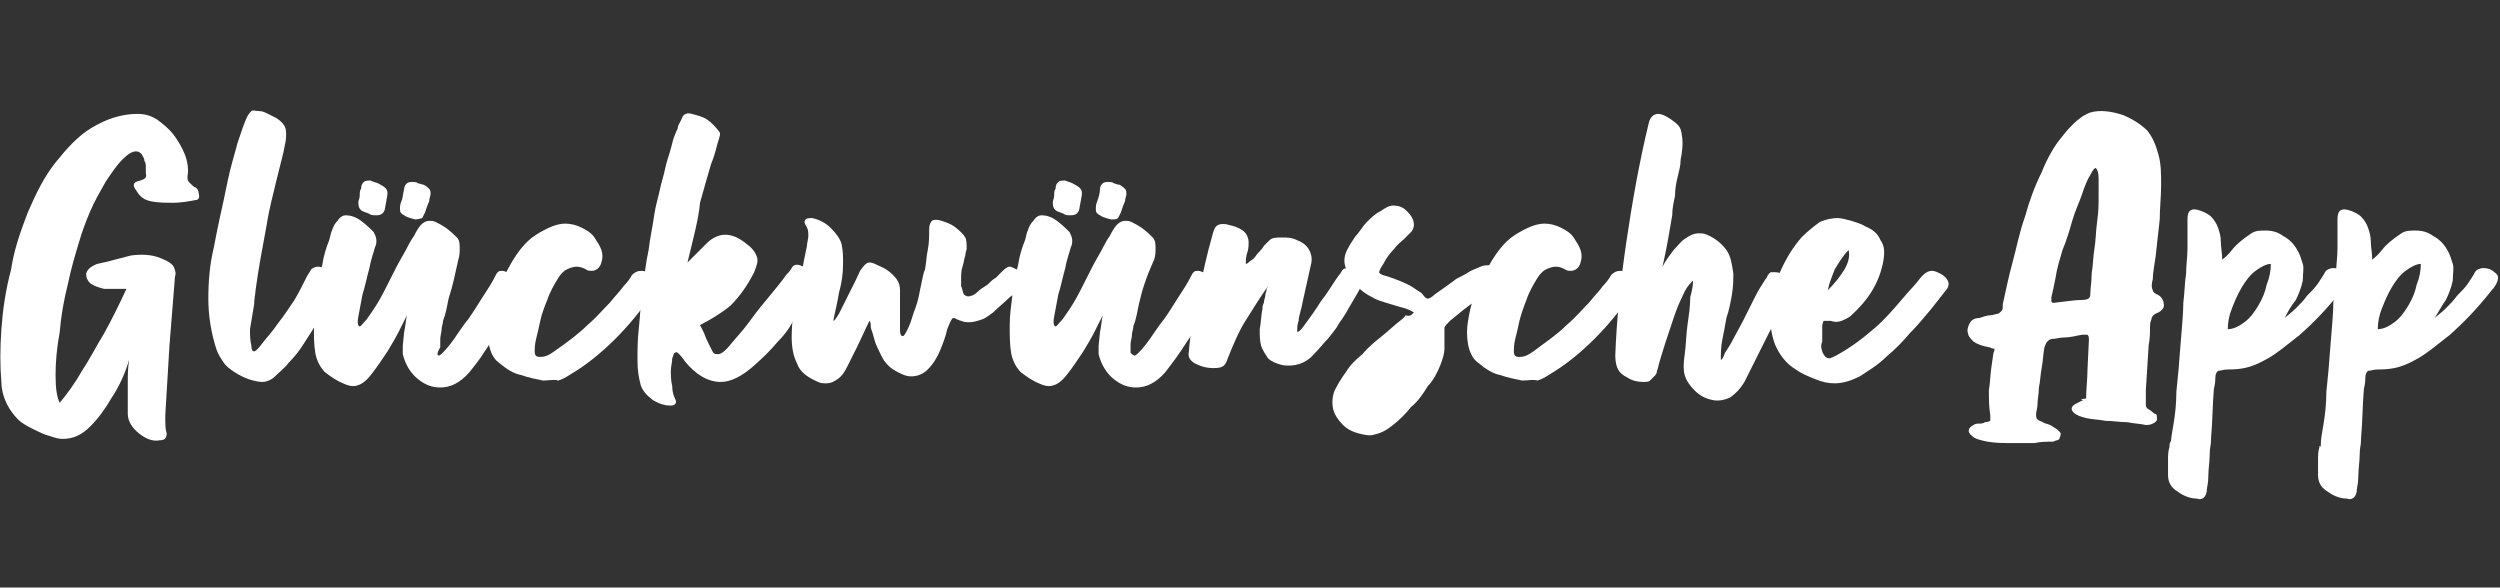 <?xml version="1.0" encoding="utf-8"?>
<!-- Generator: Adobe Illustrator 26.1.0, SVG Export Plug-In . SVG Version: 6.00 Build 0)  -->
<svg version="1.1" id="Ebene_1" xmlns="http://www.w3.org/2000/svg" xmlns:xlink="http://www.w3.org/1999/xlink" x="0px" y="0px"
	 viewBox="0 0 180 42.3" style="enable-background:new 0 0 180 42.3;" xml:space="preserve">
<rect x="0" y="0" width="180" height="42.3" fill="#333333" stroke="none"/>
<style type="text/css">
	.st0{fill:#FFFFFF;}
</style>
<path class="st0" d="M4.3,29c0.5-0.6,1.1-1.4,1.6-2.3c0.6-0.9,1.1-1.9,1.6-2.7c0.6-1.1,1.1-2.1,1.6-3.2H8.5c-0.2,0-0.4,0-0.6,0
	c-0.2,0-0.3,0-0.4,0c-0.4-0.1-0.7-0.2-1-0.4c-0.2-0.2-0.3-0.4-0.3-0.7c0.1-0.3,0.3-0.5,0.8-0.7c0.5-0.1,1.3-0.3,2.4-0.6
	c0.7-0.1,1.5-0.1,2.2,0.2c0.5,0.2,0.8,0.4,0.9,0.6c0.1,0.2,0.2,0.5,0.1,0.7l-0.4,5c-0.1,1.7-0.2,3.3-0.3,5c0,0.6,0,1,0.1,1.3
	c0,0.3-0.1,0.5-0.5,0.5c-0.5,0.1-1-0.1-1.5-0.5c-0.5-0.4-0.8-0.9-0.8-1.4c0-0.3,0-0.6,0-0.9c0-0.4,0-0.8,0-1.3c0-0.6,0-1.1,0.1-1.7
	c-0.3,1-0.7,1.9-1.3,2.8c-0.4,0.7-0.9,1.4-1.5,2c-0.6,0.6-1.2,0.9-2,0.9c-0.3,0-0.6-0.1-0.9-0.2c-0.4-0.1-0.8-0.3-1.2-0.5
	c-0.4-0.2-0.8-0.4-1.1-0.7c-0.3-0.3-0.6-0.7-0.8-1.1c-0.2-0.4-0.4-1-0.4-1.6C0,26.4,0,25.1,0.1,23.7c0.1-1.4,0.3-2.8,0.7-4.3
	C1,18,1.5,16.6,2,15.3c0.6-1.4,1.2-2.6,2-3.6c0.8-1,1.6-1.9,2.6-2.5c1-0.6,2.1-1,3.3-1c0.5,0,0.9,0.1,1.4,0.4
	c0.4,0.3,0.8,0.6,1.2,1.1c0.3,0.4,0.6,0.9,0.8,1.4c0.2,0.5,0.3,1.1,0.2,1.6c0,0.2,0,0.3,0.1,0.4c0.1,0.1,0.1,0.1,0.2,0.2
	c0.1,0.1,0.2,0.2,0.3,0.2c0.1,0.1,0.2,0.2,0.2,0.4c0.1,0.3,0,0.5-0.2,0.5c-0.5,0.1-1.1,0.2-1.6,0.2c-0.5,0-1.1,0-1.6-0.1
	c-0.5-0.1-0.8-0.3-1.1-0.8c-0.3-0.4-0.2-0.6,0.3-0.7c0.3-0.1,0.5-0.2,0.4-0.5c0-0.1,0-0.2,0-0.4c0-0.2,0-0.4-0.1-0.5
	c0-0.2-0.1-0.3-0.2-0.5c-0.1-0.1-0.2-0.2-0.4-0.2c-0.3,0-0.6,0.2-1,0.6c-0.4,0.4-0.8,1-1.2,1.6c-0.4,0.7-0.8,1.4-1.1,2.1
	c-0.3,0.7-0.6,1.5-0.8,2.2c-0.3,1-0.6,2-0.8,3c-0.3,1.2-0.5,2.3-0.6,3.5C4.1,25,4,26,4,27C4,28,4.1,28.6,4.3,29L4.3,29z M18.3,25.3
	c0.1,0,0.3-0.2,0.6-0.6c0.3-0.4,0.7-0.8,1.1-1.4c0.4-0.5,0.8-1.1,1.2-1.7c0.3-0.5,0.6-1.1,0.9-1.7c0.1-0.2,0.2-0.3,0.3-0.5
	c0.1-0.1,0.3-0.2,0.5-0.2c0.2,0,0.4,0.1,0.7,0.2c0.3,0.1,0.5,0.3,0.6,0.4c0.1,0.1,0.1,0.2,0.1,0.3c0,0.1,0,0.2-0.1,0.3
	c-0.1,0.3-0.3,0.7-0.5,1.2c-0.2,0.5-0.5,1-0.8,1.5c-0.3,0.5-0.6,1-1,1.6c-0.3,0.5-0.7,1-1.1,1.4c-0.3,0.4-0.7,0.7-1,1
	c-0.3,0.3-0.7,0.4-0.9,0.4c-0.3,0-0.7-0.1-1-0.2c-0.3-0.1-0.7-0.3-1-0.5c-0.3-0.2-0.6-0.4-0.8-0.7c-0.2-0.3-0.4-0.6-0.5-0.9
	c-0.4-1.2-0.6-2.5-0.6-3.7c0-1.2,0.1-2.5,0.4-3.7c0.1-0.5,0.2-1.1,0.4-2c0.2-0.9,0.4-1.8,0.6-2.8c0.2-1,0.5-1.9,0.7-2.7
	c0.3-0.9,0.5-1.5,0.7-1.9c0.1-0.2,0.2-0.3,0.3-0.4c0.1-0.1,0.3,0,0.6,0c0.2,0,0.4,0.1,0.6,0.2c0.2,0.1,0.4,0.2,0.6,0.3
	c0.3,0.2,0.5,0.4,0.6,0.6c0.1,0.2,0.1,0.4,0.1,0.7c0,0.3-0.1,0.7-0.2,1.2l-0.5,2c-0.2,0.9-0.5,1.9-0.7,3.2c-0.3,1.6-0.6,3.2-0.8,4.7
	c0,0.2-0.1,0.6-0.1,1L18,23.7c0,0.4,0,0.8,0.1,1.2C18.1,25.2,18.2,25.3,18.3,25.3z"/>
<path class="st0" d="M31.6,25.6c0.1,0,0.4-0.3,0.8-0.8c0.4-0.5,0.8-1.2,1.3-1.8c0.5-0.7,0.9-1.4,1.3-2c0.4-0.6,0.6-1,0.7-1.2
	c0.1-0.2,0.2-0.3,0.4-0.3c0.1,0,0.2,0,0.4,0.1c0.1,0,0.3,0.1,0.5,0.3c0.2,0.2,0.4,0.3,0.4,0.3c0.2,0.1,0.2,0.3,0.2,0.5
	c0,0.1-0.1,0.3-0.1,0.4c0,0.1-0.2,0.3-0.4,0.8c-0.3,0.5-0.6,1-1,1.6c-0.4,0.6-0.8,1.2-1.2,1.8c-0.3,0.5-0.7,1-1.1,1.5
	c-0.7,0.8-1.4,1.1-2.1,1.1c-0.6,0-1.1-0.2-1.6-0.6c-0.5-0.4-0.9-1-1.1-1.8c0-0.1,0-0.3,0-0.6l0.1-1c0.1-0.4,0.1-0.8,0.2-1.2
	c-0.2,0.4-0.4,0.8-0.6,1.2c-0.2,0.4-0.5,0.9-0.8,1.4c-0.4,0.6-0.8,1.2-1.2,1.7c-0.4,0.5-0.8,0.8-1.3,0.8c-0.2,0-0.5-0.1-0.7-0.2
	c-0.5-0.2-0.9-0.5-1.3-0.8c-0.3-0.3-0.6-0.8-0.7-1.4c-0.1-0.6-0.1-1.3-0.1-2c0-0.7,0.1-1.4,0.2-2.2c0.1-0.7,0.2-1.4,0.4-2.1
	c0.1-0.7,0.3-1.3,0.5-1.8c0.1-0.3,0.1-0.5,0.2-0.7c0.1-0.3,0.2-0.5,0.4-0.7c0.2-0.3,0.4-0.4,0.6-0.4c0.3,0,0.7,0.1,1.1,0.4
	c0.4,0.3,0.7,0.6,0.9,0.8c0.1,0.2,0.2,0.4,0.2,0.6c0,0.2,0,0.3-0.1,0.5c-0.1,0.4-0.3,0.9-0.4,1.5c-0.2,0.7-0.3,1.3-0.5,1.9
	c-0.1,0.5-0.2,1.1-0.3,1.6c-0.1,0.5,0,0.7,0.1,0.7c0.1,0,0.2-0.2,0.5-0.5c0.2-0.3,0.5-0.7,0.8-1.2c0.3-0.5,0.6-1.1,0.9-1.7
	c0.3-0.6,0.6-1.2,0.9-1.7c0.3-0.5,0.5-1,0.8-1.4c0.2-0.4,0.4-0.7,0.5-0.8c0.2-0.2,0.4-0.3,0.6-0.3c0.2,0,0.3,0,0.5,0.1
	c0.2,0.1,0.4,0.2,0.7,0.4c0.4,0.3,0.6,0.5,0.8,0.7c0.2,0.2,0.2,0.5,0.2,0.8c0,0.2,0,0.5-0.1,0.8c-0.2,0.9-0.4,1.9-0.7,2.8
	c-0.1,0.5-0.2,1.1-0.4,1.6c0,0.2-0.1,0.4-0.1,0.6c0,0.2-0.1,0.5-0.1,0.7c0,0.2,0,0.4,0,0.6C31.4,25.5,31.5,25.6,31.6,25.6L31.6,25.6
	z M27.4,13.3c0.4,0.2,0.5,0.4,0.5,0.6c0,0.2-0.1,0.6-0.2,1.2c-0.1,0.3-0.3,0.4-0.6,0.4c-0.2,0-0.4,0-0.5-0.1
	c-0.2-0.1-0.3-0.1-0.5-0.2c-0.2-0.1-0.3-0.3-0.3-0.6c0-0.2,0.1-0.3,0.1-0.5c0-0.2,0-0.4,0.1-0.5c0-0.3,0.1-0.4,0.2-0.5
	c0.1-0.1,0.3-0.1,0.5-0.1C26.8,13.1,27.1,13.1,27.4,13.3L27.4,13.3z M30.5,13.3c0.2,0.1,0.3,0.2,0.4,0.3c0.1,0.1,0.1,0.2,0.1,0.4
	c0,0.1-0.1,0.3-0.1,0.5c-0.1,0.2-0.2,0.5-0.3,0.8c-0.1,0.2-0.2,0.4-0.2,0.4s-0.3,0.1-0.5,0.1c-0.4-0.1-0.7-0.2-0.8-0.3
	c-0.2-0.1-0.3-0.2-0.3-0.4c0-0.2,0-0.4,0.1-0.6c0.1-0.2,0.1-0.5,0.2-0.9c0-0.2,0.1-0.3,0.2-0.4c0.1-0.1,0.3-0.1,0.4-0.1
	c0.1,0,0.3,0,0.4,0.1C30.2,13.2,30.4,13.3,30.5,13.3z"/>
<path class="st0" d="M39.1,27.4c-0.5-0.1-1-0.2-1.6-0.4c-0.5-0.1-1-0.4-1.6-0.9c-0.4-0.3-0.6-0.8-0.7-1.3c-0.1-0.6-0.1-1.1,0-1.7
	c0.1-0.6,0.2-1.2,0.5-1.8c0.2-0.6,0.4-1.1,0.7-1.6c0.7-1.4,1.4-2.3,2.2-2.8c0.8-0.5,1.5-0.8,2.1-0.8c0.4,0,0.8,0.1,1.2,0.3
	c0.4,0.2,0.7,0.4,0.9,0.7c0.2,0.3,0.4,0.6,0.5,0.9c0.1,0.3,0.1,0.6,0,0.9c-0.1,0.4-0.4,0.6-0.7,0.6c-0.1,0-0.3,0-0.4-0.1
	c-0.2-0.1-0.4-0.2-0.7-0.2c-0.2,0-0.5,0.1-0.7,0.2c-0.2,0.1-0.4,0.3-0.6,0.6c-0.3,0.5-0.6,1-0.8,1.6c-0.2,0.5-0.4,1-0.5,1.5
	c-0.1,0.5-0.2,0.9-0.3,1.3c-0.1,0.4-0.1,0.7-0.1,0.9c0,0.3,0.1,0.4,0.4,0.4c0.3,0,0.6-0.1,1-0.4c1-0.7,1.8-1.3,2.4-1.9
	c0.6-0.5,1.1-1.1,1.6-1.6c0.4-0.5,0.8-0.9,1-1.2c0.3-0.3,0.5-0.6,0.6-0.8c0.2-0.2,0.4-0.3,0.7-0.3c0.2,0,0.4,0.1,0.7,0.2
	c0.3,0.1,0.4,0.3,0.5,0.5c0.1,0.2,0,0.5-0.4,0.9c-0.8,1.2-1.7,2.3-2.7,3.3c-1,1-2.1,1.9-3.3,2.6c-0.3,0.2-0.5,0.3-0.8,0.4
	C39.9,27.3,39.5,27.4,39.1,27.4L39.1,27.4z"/>
<path class="st0" d="M49.5,18.9c0.5-0.5,1-1,1.4-1.4c0.4-0.4,0.9-0.6,1.3-0.6c0.5,0,1,0.2,1.6,0.7c0.4,0.3,0.6,0.6,0.7,0.9
	c0.1,0.3,0,0.6-0.2,1.1c-0.5,1-1.1,1.8-1.7,2.4c-0.6,0.5-1.4,1-2.2,1.4c0.1,0.2,0.2,0.4,0.3,0.6c0.1,0.3,0.2,0.5,0.3,0.7
	c0.1,0.2,0.2,0.4,0.3,0.6c0.1,0.2,0.2,0.2,0.4,0.2c0.2,0,0.5-0.2,0.9-0.7c0.4-0.5,0.9-1,1.4-1.7s1-1.3,1.5-1.9
	c0.5-0.6,0.9-1.1,1.1-1.4c0.1-0.1,0.3-0.3,0.4-0.5c0.1-0.2,0.3-0.3,0.6-0.2c0.3,0.1,0.6,0.3,0.9,0.6c0.3,0.3,0.3,0.6,0.2,0.8
	c-0.1,0.1-0.2,0.4-0.5,0.8c-0.2,0.4-0.5,0.9-0.9,1.4C57,23.4,56.6,24,56,24.6c-0.5,0.6-1.1,1.2-1.8,1.8c-0.8,0.7-1.6,1.1-2.3,1.1
	c-0.9,0-1.8-0.5-2.6-1.5c-0.2-0.3-0.3-0.4-0.4-0.5c-0.1-0.1-0.2-0.2-0.3-0.1c-0.1,0-0.1,0.2-0.2,0.4c0,0.3-0.1,0.6-0.1,0.9
	c0,0.3,0,0.7,0.1,1.1c0,0.4,0.1,0.7,0.2,0.9c0.1,0.2,0.1,0.3,0,0.4c-0.1,0.1-0.2,0.1-0.4,0.1c-0.3,0-0.7-0.1-1.2-0.4
	c-0.4-0.3-0.8-0.7-0.9-1.2c-0.1-0.4-0.2-0.9-0.2-1.6c0-0.8,0-1.6,0.1-2.4c0.1-0.9,0.1-1.8,0.3-2.8c0.1-1,0.2-1.9,0.4-2.8
	c0.1-0.9,0.3-1.7,0.4-2.5c0.1-0.7,0.3-1.3,0.4-1.8c0.1-0.5,0.3-1.1,0.4-1.6c0.1-0.5,0.3-1,0.4-1.4c0.1-0.4,0.2-0.8,0.3-1
	c0.1-0.3,0.2-0.4,0.2-0.5C48.8,9,49,8.8,49.1,8.5c0.1-0.3,0.4-0.4,0.7-0.3c0.4,0.1,0.8,0.2,1.1,0.4c0.3,0.2,0.6,0.5,0.9,0.9
	c0.1,0.1,0,0.4-0.1,0.7c-0.1,0.3-0.2,0.9-0.5,1.6c-0.2,0.7-0.5,1.7-0.8,2.8C50.3,15.8,49.9,17.2,49.5,18.9L49.5,18.9z"/>
<path class="st0" d="M62.6,23.1c-0.3,0.6-0.6,1.3-0.9,1.9c-0.3,0.6-0.5,1-0.7,1.4c-0.2,0.4-0.4,0.7-0.7,0.9s-0.5,0.3-0.8,0.3
	c-0.2,0-0.4,0-0.6-0.1c-0.7-0.3-1.3-0.7-1.5-1.3c-0.3-0.6-0.4-1.2-0.4-2c0-0.8,0.1-1.8,0.4-2.8c0.2-1.1,0.4-2.3,0.7-3.7
	c0-0.2,0.1-0.5,0.1-0.7c0-0.3,0-0.5-0.2-0.8c-0.1-0.2-0.1-0.3,0-0.4c0.1-0.1,0.3-0.1,0.5-0.1c0.4,0.1,0.9,0.3,1.3,0.7
	c0.4,0.4,0.7,0.8,0.8,1.2c0.1,0.5,0.1,0.9,0.1,1.4c0,0.7-0.1,1.4-0.3,2.1c-0.1,0.7-0.3,1.4-0.4,2c0.1,0,0.2-0.2,0.4-0.5
	c0.2-0.4,0.4-0.8,0.6-1.2l0.6-1.2c0.2-0.4,0.3-0.7,0.4-0.8c0.2-0.3,0.4-0.5,0.6-0.5c0.2,0,0.4,0.1,0.6,0.2c0.5,0.2,0.8,0.4,1.1,0.7
	c0.3,0.3,0.5,0.6,0.5,1.1c0,0.2,0,0.5,0,0.9c0,0.4,0,0.7,0,1.1c0,0.4,0,0.7,0,0.9c0,0.3,0.1,0.4,0.2,0.4s0.2-0.2,0.4-0.6
	c0.2-0.4,0.3-0.9,0.5-1.4c0.2-0.5,0.3-1.1,0.4-1.6c0.1-0.5,0.2-1,0.3-1.2c0.1-0.5,0.1-1,0.2-1.4c0.1-0.5,0.1-1,0.1-1.5
	c0-0.3,0.1-0.5,0.2-0.6c0.1-0.1,0.4-0.1,0.7,0c0.3,0.1,0.6,0.2,0.9,0.4c0.4,0.3,0.7,0.6,0.8,0.8c0.1,0.2,0.1,0.5,0.1,0.8
	c0,0.1-0.1,0.3-0.1,0.5c-0.1,0.3-0.1,0.5-0.2,0.8c-0.1,0.3-0.1,0.6-0.1,0.8c0,0.3,0,0.5,0,0.6c0.1,0.2,0.1,0.4,0.2,0.6
	c0.1,0.1,0.3,0.2,0.5,0.1c0.1,0,0.3-0.1,0.5-0.3c0.2-0.2,0.4-0.3,0.7-0.5c0.2-0.2,0.4-0.4,0.6-0.5c0.2-0.2,0.3-0.3,0.4-0.4
	c0.2-0.2,0.4-0.4,0.6-0.4c0.1,0,0.3,0.1,0.5,0.2c0,0,0.1,0.1,0.1,0.1c0.1,0.1,0.2,0.1,0.3,0.2c0.1,0.1,0.2,0.2,0.2,0.3
	c0.1,0.1,0,0.2,0,0.3c-0.1,0.1-0.2,0.3-0.4,0.5c-0.2,0.2-0.4,0.4-0.7,0.6c-0.4,0.4-0.8,0.7-1.2,1.1c-0.3,0.2-0.5,0.4-0.8,0.5
	c-0.3,0.1-0.6,0.2-0.9,0.2c-0.2,0-0.4,0-0.6-0.1c-0.1,0-0.2-0.1-0.3-0.1c-0.1-0.1-0.2-0.1-0.3-0.1c-0.1,0.1-0.2,0.3-0.4,0.8
	c-0.1,0.5-0.3,1-0.5,1.5c-0.2,0.5-0.5,1-0.9,1.4c-0.3,0.3-0.7,0.5-1.2,0.5c-0.4,0-0.8-0.2-1.3-0.5c-0.3-0.2-0.6-0.5-0.8-0.9
	c-0.2-0.4-0.4-0.8-0.5-1.1c-0.1-0.4-0.2-0.7-0.3-1C62.7,23.4,62.7,23.2,62.6,23.1z"/>
<path class="st0" d="M81.7,25.6c0.1,0,0.4-0.3,0.8-0.8c0.4-0.5,0.8-1.2,1.3-1.8c0.5-0.7,0.9-1.4,1.3-2c0.4-0.6,0.6-1,0.7-1.2
	c0.1-0.2,0.2-0.3,0.4-0.3c0.1,0,0.2,0,0.4,0.1c0.1,0,0.3,0.1,0.5,0.3c0.2,0.2,0.4,0.3,0.4,0.3c0.2,0.1,0.2,0.3,0.2,0.5
	c0,0.1-0.1,0.3-0.1,0.4c0,0.1-0.2,0.3-0.4,0.8c-0.3,0.5-0.6,1-1,1.6c-0.4,0.6-0.8,1.2-1.2,1.8c-0.4,0.6-0.8,1.1-1.1,1.5
	c-0.7,0.8-1.4,1.1-2.1,1.1c-0.6,0-1.1-0.2-1.6-0.6c-0.5-0.4-0.9-1-1.1-1.8c0-0.1,0-0.3,0-0.6l0.1-1c0.1-0.4,0.1-0.8,0.2-1.2
	c-0.2,0.4-0.4,0.8-0.6,1.2c-0.2,0.4-0.5,0.9-0.8,1.4c-0.4,0.6-0.8,1.2-1.2,1.7c-0.4,0.5-0.8,0.8-1.3,0.8c-0.2,0-0.5-0.1-0.7-0.2
	c-0.5-0.2-0.9-0.5-1.3-0.8c-0.3-0.3-0.6-0.8-0.7-1.4c-0.1-0.6-0.1-1.3-0.1-2c0-0.7,0.1-1.4,0.2-2.2c0.1-0.7,0.2-1.4,0.4-2.1
	c0.1-0.7,0.3-1.3,0.5-1.8c0.1-0.3,0.1-0.5,0.2-0.7c0.1-0.3,0.2-0.5,0.4-0.7c0.2-0.3,0.4-0.4,0.6-0.4c0.3,0,0.7,0.1,1.1,0.4
	c0.4,0.3,0.7,0.6,0.9,0.8c0.1,0.2,0.2,0.4,0.2,0.6c0,0.2,0,0.3-0.1,0.5c-0.1,0.4-0.3,0.9-0.4,1.5c-0.2,0.7-0.3,1.3-0.5,1.9
	c-0.1,0.5-0.2,1.1-0.3,1.6c-0.1,0.5,0,0.7,0.1,0.7c0.1,0,0.2-0.2,0.5-0.5c0.2-0.3,0.5-0.7,0.8-1.2c0.3-0.5,0.6-1.1,0.9-1.7
	c0.3-0.6,0.6-1.2,0.9-1.7c0.3-0.5,0.5-1,0.8-1.4c0.2-0.4,0.4-0.7,0.5-0.8c0.2-0.2,0.4-0.3,0.6-0.3c0.2,0,0.3,0,0.5,0.1
	c0.2,0.1,0.4,0.2,0.7,0.4c0.4,0.3,0.6,0.5,0.8,0.7c0.2,0.2,0.2,0.5,0.2,0.8c0,0.2,0,0.5-0.1,0.8C82.5,20,82.2,21,82,21.9
	c-0.1,0.5-0.2,1.1-0.4,1.6c0,0.2-0.1,0.4-0.1,0.6c0,0.2-0.1,0.5-0.1,0.7c0,0.2,0,0.4,0,0.6C81.5,25.5,81.6,25.6,81.7,25.6L81.7,25.6
	z M77.4,13.3c0.4,0.2,0.5,0.4,0.5,0.6c0,0.2-0.1,0.6-0.2,1.2c-0.1,0.3-0.3,0.4-0.6,0.4c-0.2,0-0.4,0-0.5-0.1
	c-0.2-0.1-0.3-0.1-0.5-0.2c-0.2-0.1-0.3-0.3-0.3-0.6c0-0.2,0.1-0.3,0.1-0.5c0-0.2,0-0.4,0.1-0.5c0-0.3,0.1-0.4,0.2-0.5
	c0.1-0.1,0.3-0.1,0.5-0.1C76.9,13.1,77.1,13.1,77.4,13.3L77.4,13.3z M80.6,13.3c0.2,0.1,0.3,0.2,0.4,0.3c0.1,0.1,0.1,0.2,0.1,0.4
	c0,0.1-0.1,0.3-0.1,0.5c-0.1,0.2-0.2,0.5-0.3,0.8c-0.1,0.2-0.2,0.4-0.2,0.4c-0.1,0.1-0.3,0.1-0.5,0.1c-0.4-0.1-0.7-0.2-0.8-0.3
	c-0.2-0.1-0.3-0.2-0.3-0.4c0-0.2,0-0.4,0.1-0.6c0.1-0.3,0.2-0.6,0.2-0.9c0-0.2,0.1-0.3,0.2-0.4c0.1-0.1,0.3-0.1,0.4-0.1
	c0.1,0,0.3,0,0.4,0.1C80.3,13.2,80.4,13.3,80.6,13.3z"/>
<path class="st0" d="M98,19.7c0.2,0.1,0.3,0.3,0.2,0.5c-0.3,0.7-0.7,1.3-1.1,2c-0.2,0.4-0.5,0.8-0.7,1.1c-0.2,0.4-0.5,0.7-0.8,1.1
	c-0.3,0.3-0.6,0.7-1,1.1c-0.6,0.7-1.4,0.9-2.2,0.8c-0.5-0.1-0.9-0.3-1.1-0.5c-0.2-0.3-0.4-0.6-0.5-0.9c-0.1-0.4-0.1-0.8-0.1-1.2
	c0.1-0.5,0.1-1,0.2-1.5c0-0.1,0-0.2,0.1-0.4c0-0.2,0.1-0.4,0.1-0.5c0-0.2,0.1-0.3,0.1-0.5l0.1-0.2c-0.5,0.7-1,1.5-1.5,2.3
	c-0.6,0.9-1,1.9-1.4,2.9c-0.1,0.3-0.2,0.5-0.4,0.6c-0.2,0.1-0.4,0.1-0.7,0.1c-0.4,0-0.8-0.1-1.2-0.3c-0.4-0.2-0.6-0.5-0.5-0.9
	c0.1-1.4,0.4-2.9,0.7-4.2c0.3-1.4,0.6-2.8,1-4.2c0.1-0.4,0.2-0.6,0.4-0.7c0.2-0.1,0.5-0.1,0.8,0c0.5,0.1,0.9,0.3,1.1,0.5
	s0.3,0.5,0.3,0.7c0,0.3,0,0.5-0.1,0.8c-0.1,0.3-0.1,0.5-0.1,0.8c0.1,0,0.2-0.1,0.3-0.2c0.2-0.1,0.4-0.3,0.5-0.5
	c0.2-0.2,0.4-0.4,0.5-0.6c0.2-0.2,0.3-0.3,0.4-0.4c0.2-0.2,0.5-0.2,0.9-0.2c0.4,0,0.7,0,1.1,0.2c0.3,0.1,0.6,0.3,0.8,0.6
	c0.2,0.3,0.3,0.7,0.2,1.1c-0.2,0.9-0.4,1.8-0.6,2.7c-0.1,0.6-0.3,1.1-0.3,1.4c-0.1,0.3-0.1,0.5-0.1,0.6c0,0.1,0,0.2,0,0.2
	c0.1,0,0.2-0.1,0.3-0.2c0.6-0.8,1.1-1.5,1.4-2c0.4-0.5,0.7-1,0.9-1.3c0.2-0.3,0.4-0.6,0.5-0.7c0.1-0.2,0.2-0.3,0.2-0.3
	c0.1-0.1,0.3-0.1,0.6-0.1C97.5,19.5,97.8,19.6,98,19.7L98,19.7z"/>
<path class="st0" d="M101.8,22.5c-0.3-0.2-0.6-0.3-1-0.4c-0.3-0.1-0.7-0.2-1-0.3c-0.3-0.1-0.7-0.2-1-0.4c-0.4-0.2-0.7-0.4-1-0.7
	c-0.4-0.5-0.7-0.9-0.9-1.4c-0.2-0.5-0.1-1,0.2-1.5c0.1-0.2,0.3-0.5,0.5-0.8c0.3-0.3,0.5-0.7,0.8-1c0.3-0.3,0.6-0.6,1-0.8
	c0.3-0.2,0.6-0.4,0.9-0.4c0.4,0,0.7,0.1,1,0.4c0.3,0.3,0.5,0.6,0.5,1c0,0.2-0.1,0.4-0.2,0.5c-0.1,0.1-0.3,0.3-0.5,0.5
	c-0.2,0.2-0.5,0.4-0.7,0.7c-0.3,0.3-0.6,0.7-0.8,1.1c-0.2,0.3-0.3,0.5-0.3,0.6c0,0.1,0.2,0.2,0.6,0.3c0.6,0.2,1.1,0.4,1.5,0.6
	c0.4,0.2,0.6,0.4,0.8,0.5c0.2,0.1,0.3,0.3,0.4,0.4c0.1,0.1,0.2,0.1,0.2,0.1c0.1,0,0.3-0.1,0.5-0.3c0.3-0.2,0.7-0.5,1.4-1
	c0.1-0.1,0.3-0.2,0.5-0.3c0.2-0.1,0.4-0.2,0.7-0.4c0.2-0.1,0.5-0.2,0.7-0.3c0.2-0.1,0.4-0.1,0.6-0.1c0.3,0,0.6,0.1,0.8,0.3
	c0.3,0.2,0.4,0.4,0.5,0.7c0.1,0.3,0,0.4-0.3,0.5c-0.7,0.3-1.4,0.7-2,1.1c-0.6,0.4-1.2,0.9-1.8,1.4c-0.2,0.2-0.4,0.4-0.4,0.5
	c0,0.2,0,0.4,0,0.6c0,0.2,0,0.5,0,0.9c0,0.3-0.1,0.7-0.3,1.2c-0.2,0.5-0.5,1.1-0.9,1.5c-0.3,0.5-0.7,1.1-1.2,1.5
	c-0.4,0.5-0.8,0.9-1.3,1.3c-0.5,0.4-0.9,0.6-1.4,0.7c-0.3,0.1-0.7,0-1.1-0.1c-0.4-0.1-0.8-0.3-1.1-0.6c-0.3-0.3-0.6-0.7-0.7-1.1
	c-0.1-0.4-0.1-0.9,0.1-1.4c0.2-0.4,0.5-0.9,0.8-1.3c0.3-0.5,0.7-0.9,1.2-1.3c0.4-0.5,0.9-0.9,1.4-1.3c0.5-0.4,0.9-0.8,1.3-1.1
	c0.1-0.1,0.3-0.2,0.4-0.4C101.5,22.8,101.6,22.7,101.8,22.5L101.8,22.5z"/>
<path class="st0" d="M109.6,27.4c-0.5-0.1-1-0.2-1.6-0.4c-0.5-0.1-1-0.4-1.6-0.9c-0.4-0.3-0.6-0.8-0.7-1.3c-0.1-0.6-0.1-1.1,0-1.7
	c0.1-0.6,0.2-1.2,0.5-1.8c0.2-0.6,0.4-1.1,0.7-1.6c0.7-1.4,1.4-2.3,2.2-2.8c0.8-0.5,1.5-0.8,2.1-0.8c0.4,0,0.8,0.1,1.2,0.3
	c0.4,0.2,0.7,0.4,0.9,0.7c0.2,0.3,0.4,0.6,0.5,0.9c0.1,0.3,0.1,0.6,0,0.9c-0.1,0.4-0.4,0.6-0.7,0.6c-0.1,0-0.3,0-0.4-0.1
	c-0.2-0.1-0.4-0.2-0.7-0.2c-0.2,0-0.5,0.1-0.7,0.2c-0.2,0.1-0.4,0.3-0.6,0.6c-0.3,0.5-0.6,1-0.8,1.6c-0.2,0.5-0.4,1.1-0.5,1.5
	c-0.1,0.5-0.2,0.9-0.3,1.3c-0.1,0.4-0.1,0.7-0.1,0.9c0,0.3,0.1,0.4,0.4,0.4c0.3,0,0.6-0.1,1-0.4c0.8-0.6,1.7-1.2,2.4-1.9
	c0.6-0.5,1.1-1.1,1.6-1.6c0.4-0.5,0.8-0.9,1-1.2c0.3-0.3,0.5-0.6,0.6-0.8c0.2-0.2,0.4-0.3,0.7-0.3c0.2,0,0.4,0.1,0.7,0.2
	c0.3,0.1,0.4,0.3,0.5,0.5c0.1,0.2,0,0.5-0.4,0.9c-0.8,1.2-1.7,2.3-2.7,3.3c-1,1-2.1,1.9-3.3,2.6c-0.3,0.2-0.5,0.3-0.8,0.4
	C110.4,27.3,110,27.4,109.6,27.4L109.6,27.4z"/>
<path class="st0" d="M121.9,20.2c-0.2,0.2-0.5,0.5-0.7,1c-0.3,0.6-0.5,1.1-0.7,1.7c-0.2,0.6-0.4,1.2-0.6,1.8c-0.2,0.6-0.3,1-0.4,1.3
	c-0.1,0.3-0.1,0.5-0.2,0.7c0,0.2-0.1,0.3-0.2,0.4c-0.1,0.1-0.2,0.2-0.3,0.3c-0.1,0.1-0.3,0.1-0.5,0.1c-0.4,0-0.8-0.1-1.1-0.3
	c-0.4-0.2-0.6-0.4-0.7-0.6c-0.1-0.2-0.2-0.5-0.2-1c0.1-2.7,0.4-5.5,0.8-8.2c0.4-2.7,0.9-5.6,1.6-8.5c0.1-0.5,0.4-0.7,0.7-0.7
	c0.2,0,0.4,0.1,0.6,0.2c0.5,0.3,0.9,0.6,1,0.9c0.1,0.3,0.2,0.9,0.1,1.6c0,0.2-0.1,0.5-0.1,0.7c0,0.3-0.1,0.7-0.2,1.1
	c-0.1,0.4-0.2,0.9-0.2,1.4c-0.1,0.5-0.2,0.9-0.2,1.4c-0.2,1.2-0.4,2.4-0.7,3.7c0.2-0.4,0.5-0.8,0.8-1.2c0.3-0.3,0.5-0.6,0.8-0.8
	c0.3-0.2,0.6-0.4,1-0.4c0.2,0,0.4,0,0.6,0.1c0.7,0.3,1.1,0.7,1.4,1.1c0.3,0.4,0.4,1,0.5,1.7c0,0.4,0,0.9-0.1,1.5
	c-0.1,0.6-0.2,1.1-0.4,1.7c-0.1,0.6-0.2,1.1-0.3,1.6s-0.1,1-0.1,1.4c0.1,0,0.2-0.2,0.3-0.5c0.2-0.3,0.4-0.6,0.6-1
	c0.2-0.4,0.5-0.9,0.7-1.3l0.7-1.4c0.2-0.4,0.4-0.8,0.6-1.1c0.2-0.3,0.3-0.5,0.4-0.6c0.1-0.3,0.3-0.4,0.3-0.4c0.1,0,0.2,0,0.3,0
	c0.4,0,0.7,0.2,1,0.4s0.4,0.5,0.2,0.8c-0.1,0.1-0.1,0.3-0.2,0.4c-0.2,0.3-0.3,0.6-0.4,0.8c-0.2,0.4-0.5,1-1,1.9
	c-0.4,0.8-1,2-1.8,3.6c-0.3,0.5-0.6,0.8-1,1.1c-0.4,0.2-0.9,0.3-1.3,0.2c-0.5-0.1-0.9-0.3-1.3-0.7c-0.3-0.3-0.6-0.7-0.7-1.1
	c-0.1-0.3-0.1-0.8,0-1.5c0.1-0.7,0.1-1.4,0.2-2.1c0.1-0.7,0.2-1.4,0.2-2C121.9,20.7,121.9,20.3,121.9,20.2L121.9,20.2z"/>
<path class="st0" d="M131.2,25.3c0.1,0.3,0.3,0.5,0.5,0.5c0.1,0,0.3-0.1,0.5-0.2c1.1-0.6,2-1.3,2.8-2c0.7-0.6,1.3-1.3,1.9-2
	c0.5-0.6,1-1.1,1.3-1.5c0.3-0.4,0.6-0.6,0.9-0.6c0.2,0,0.4,0.1,0.6,0.2s0.3,0.2,0.4,0.3c0.1,0.1,0.2,0.3,0.2,0.4
	c0,0.1,0,0.3-0.2,0.5c-0.3,0.4-0.7,0.9-1.1,1.4c-0.5,0.6-1,1.2-1.5,1.7c-0.5,0.6-1.1,1.2-1.7,1.7c-0.6,0.6-1.3,1-1.9,1.4
	c-0.6,0.3-1.2,0.5-1.8,0.5c-0.5,0-0.9-0.1-1.4-0.3c-0.5-0.2-1-0.4-1.4-0.7c-0.7-0.4-1.2-1.1-1.5-1.8c-0.3-0.8-0.4-1.7-0.3-2.6
	c0.1-0.9,0.3-1.9,0.7-2.7c0.4-0.9,0.9-1.7,1.5-2.4c0.5-0.5,0.9-0.8,1.3-1.1c0.4-0.2,0.9-0.3,1.3-0.3c0.3,0,0.6,0.1,1,0.2
	c0.3,0.1,0.7,0.2,1,0.4c0.5,0.2,0.9,0.5,1.1,1c0.3,0.4,0.3,0.9,0.2,1.5c-0.3,1.6-1.1,2.8-2.3,3.9c-0.2,0.2-0.5,0.3-0.7,0.4
	c-0.3,0.1-0.5,0.1-0.8,0c-0.3,0-0.4,0-0.5,0c0,0-0.1,0.2-0.1,0.4c0,0.4,0,0.7,0,1.1C131.1,24.8,131.1,25,131.2,25.3L131.2,25.3z
	 M131.6,20.9c0.5-0.5,0.9-1,1.2-1.5c0.3-0.5,0.4-1,0.3-1.4c-0.4,0.4-0.7,0.9-1,1.4C131.9,19.9,131.7,20.4,131.6,20.9L131.6,20.9z
	 M150.2,28.7c0-0.7,0.1-1.4,0.1-2.1l0.1-2.1c0-0.2,0-0.3-0.1-0.4c0,0-0.2,0-0.4,0c-0.5,0.1-0.9,0.2-1.3,0.2c-0.3,0-0.6,0.1-0.8,0.1
	c-0.2,0-0.3,0.1-0.4,0.2c-0.1,0.1-0.1,0.2-0.2,0.4c-0.1,0.5-0.1,1-0.2,1.5c-0.1,0.5-0.1,1-0.2,1.4c0,0.5-0.1,0.8-0.1,1.2
	c0,0.3-0.1,0.5-0.1,0.7c0,0.2,0,0.3,0.1,0.4c0.1,0.1,0.2,0.1,0.4,0.2c0.1,0.1,0.3,0.1,0.5,0.2c0.2,0.1,0.3,0.2,0.5,0.3
	c0.1,0.1,0.2,0.2,0.2,0.2c0.1,0.1,0.1,0.2,0,0.4c0,0.1-0.1,0.2-0.2,0.2c-0.1,0-0.2,0.1-0.3,0.1c-0.4,0-0.9,0-1.3,0.1
	c-0.5,0-1.1,0-1.7,0c-0.6,0-1.1,0-1.7-0.1c-0.5-0.1-0.9-0.2-1.1-0.4c-0.4-0.3-0.3-0.6,0.1-0.8c0.1-0.1,0.3-0.1,0.4-0.1
	c0.1,0,0.3,0,0.4-0.1c0.2,0,0.4-0.1,0.4-0.1c0,0,0-0.2,0-0.4c-0.1-0.6-0.1-1.2-0.1-1.8c0.1-0.6,0.1-1.2,0.2-1.8l0.1-0.7
	c0-0.2,0.1-0.3,0.1-0.4c0-0.1,0-0.1-0.1-0.1c-0.1,0-0.2-0.1-0.3-0.1c-0.5-0.1-0.8-0.2-1.1-0.4c-0.2-0.2-0.4-0.4-0.4-0.6
	c-0.1-0.2,0-0.5,0.1-0.7c0.1-0.2,0.3-0.4,0.7-0.4c0.3-0.1,0.6-0.2,0.8-0.2c0.2,0,0.4-0.1,0.5-0.1c0.1,0,0.2-0.1,0.3-0.2
	c0.1-0.1,0.1-0.2,0.1-0.5c0.2-0.9,0.4-1.9,0.7-3c0.3-1.1,0.5-2.2,0.9-3.3c0.3-1.1,0.7-2.2,1.2-3.2c0.4-1,0.9-1.9,1.5-2.6
	c0.7-0.9,1.4-1.5,2-1.7c0.7-0.2,1.5-0.1,2.4,0.2c0.7,0.3,1.3,0.7,1.7,1.1c0.4,0.5,0.6,1,0.8,1.7c0.2,0.7,0.2,1.4,0.2,2.2
	c0,0.9-0.1,1.7-0.1,2.5c-0.1,0.9-0.2,1.8-0.3,2.7c-0.1,0.7-0.2,1.2-0.2,1.6c-0.1,0.4-0.1,0.6,0,0.8c0,0.1,0.1,0.2,0.3,0.3
	c0.1,0,0.1,0.1,0.2,0.1c0.2,0.2,0.3,0.4,0.3,0.7c0,0.2-0.2,0.4-0.4,0.5c-0.3,0.1-0.5,0.3-0.5,0.5c-0.1,0.2-0.1,0.4-0.1,0.7
	c0,0.3,0,0.6-0.1,1.2l-0.1,1.6l-0.1,1.6v1c0,0.1,0,0.2,0.1,0.3l0.3,0.2c0.1,0.1,0.2,0.2,0.3,0.2s0.1,0.2,0.1,0.4
	c0,0.1-0.1,0.2-0.3,0.3c-0.2,0.1-0.4,0.1-0.5,0.1c-0.4-0.1-0.9-0.1-1.3-0.2c-0.5,0-1.1-0.1-1.6-0.1c-0.5-0.1-1-0.1-1.4-0.2
	c-0.4-0.1-0.7-0.2-0.9-0.4c-0.2-0.2-0.2-0.4,0.1-0.6c0.2-0.1,0.4-0.2,0.6-0.3C149.7,28.8,149.9,28.7,150.2,28.7L150.2,28.7z
	 M150.9,12.1c-0.1,0-0.2,0.1-0.4,0.5c-0.2,0.3-0.4,0.8-0.6,1.4c-0.2,0.6-0.5,1.2-0.7,1.9c-0.2,0.7-0.4,1.4-0.7,2.1
	c-0.2,0.7-0.4,1.3-0.5,2c-0.1,0.5-0.2,1-0.3,1.4c0,0.1,0,0.2,0,0.3c0,0.1,0.1,0.1,0.2,0.1c0.9-0.1,1.5-0.2,1.9-0.2
	c0.5,0,0.7-0.1,0.7-0.4c0-0.4,0.1-0.9,0.1-1.5c0.1-0.6,0.1-1.2,0.2-1.8c0.1-0.6,0.1-1.3,0.2-2c0.1-0.7,0.1-1.2,0.1-1.8
	c0-0.4,0-0.9,0-1.3C151.1,12.4,151,12.2,150.9,12.1z M164.5,22.9c0.2-0.2,0.5-0.4,0.8-0.7c0.3-0.3,0.6-0.6,0.8-0.9
	c0.3-0.3,0.6-0.6,0.8-0.9c0.2-0.3,0.4-0.6,0.5-0.8c0.1-0.2,0.4-0.3,0.6-0.3c0.3,0,0.6,0.1,0.8,0.3c0.3,0.2,0.3,0.4,0.2,0.7
	c-0.1,0.2-0.2,0.4-0.4,0.6c-1.1,1.4-2.1,2.4-3,3.2c-0.9,0.7-1.6,1.3-2.3,1.7c-0.7,0.4-1.2,0.6-1.7,0.7c-0.5,0.1-0.9,0.1-1.2,0.1
	c-0.3,0-0.5,0.1-0.7,0.1c-0.1,0.1-0.2,0.2-0.2,0.6c0,0.1,0,0.3-0.1,0.7c-0.1,1.2-0.1,2.4-0.2,3.5c0,0.7-0.1,0.6-0.1,1.2
	c0,0.5-0.1,1.1-0.1,1.6c0,0.5-0.1,0.8-0.1,0.9c0,0.3-0.1,0.5-0.2,0.6c-0.1,0.1-0.3,0.2-0.5,0.1c-0.5,0-1-0.2-1.4-0.5
	c-0.5-0.3-0.7-0.7-0.7-1.2c0-0.4,0-0.7,0-1.1c0-0.3,0-0.6,0.1-0.9c0-0.3,0.1-0.7,0.1-0.2c0-0.4,0.1-0.9,0.2-1.5
	c0.1-0.6,0.2-1.4,0.2-2.3c0.1-0.9,0.2-2,0.3-3.4c0.1-1.2,0.2-2.3,0.2-3c0.1-0.8,0.1-1.5,0.2-2.1c0-0.6,0.1-1.2,0.1-1.8
	c0-0.6,0-1.3,0-2.1c0-0.6,0.2-0.8,0.7-0.7c0.4,0.1,0.8,0.3,1,0.5c0.2,0.2,0.4,0.5,0.5,0.8c0.1,0.3,0.2,0.6,0.2,1
	c0,0.4,0.1,0.8,0.1,1.3c0.1-0.1,0.4-0.3,0.7-0.7c0.3-0.4,0.8-0.8,1.4-1.2c0.3-0.2,0.6-0.2,1-0.2c0.5,0,0.9,0.1,1.3,0.4
	c0.4,0.2,0.8,0.6,1,1c0.2,0.3,0.3,0.7,0.4,1c0.1,0.3,0,0.7,0,1.2c-0.1,0.5-0.3,1-0.5,1.4C164.9,22.1,164.7,22.5,164.5,22.9
	L164.5,22.9z M163.5,19c-0.3,0-0.7,0.2-1.1,0.5c-0.4,0.3-0.7,0.7-1,1.2c-0.3,0.5-0.5,1-0.7,1.5c-0.2,0.5-0.3,1-0.3,1.5
	c0.4,0,0.8-0.2,1.2-0.5c0.4-0.3,0.7-0.7,1-1.2c0.3-0.5,0.5-1,0.6-1.5C163.4,20,163.5,19.5,163.5,19z"/>
<path class="st0" d="M175.3,22.9c0.2-0.2,0.5-0.4,0.8-0.7c0.3-0.3,0.6-0.6,0.8-0.9c0.3-0.3,0.6-0.6,0.8-0.9c0.2-0.3,0.4-0.6,0.5-0.8
	c0.1-0.2,0.4-0.3,0.6-0.3c0.3,0,0.6,0.1,0.8,0.3c0.3,0.2,0.3,0.4,0.2,0.7c-0.1,0.2-0.2,0.4-0.4,0.6c-1.1,1.4-2.1,2.4-3,3.2
	c-0.9,0.7-1.6,1.3-2.3,1.7c-0.7,0.4-1.2,0.6-1.7,0.7c-0.5,0.1-0.9,0.1-1.2,0.1c-0.3,0-0.5,0.1-0.7,0.1c-0.1,0.1-0.2,0.2-0.2,0.6
	c0,0.1,0,0.3-0.1,0.7c-0.1,1.2-0.1,2.4-0.2,3.5c0,0.7-0.1,0.6-0.1,1.2c0,0.5-0.1,1.1-0.1,1.6c0,0.5-0.1,0.8-0.1,0.9
	c0,0.3-0.1,0.5-0.2,0.6c-0.1,0.1-0.3,0.2-0.5,0.1c-0.5,0-1-0.2-1.4-0.5c-0.5-0.3-0.7-0.7-0.7-1.2c0-0.4,0-0.7,0-1.1
	c0-0.3,0-0.6,0.1-0.9c0-0.3,0.1,0.2,0.1-0.2c0-0.4,0.1-0.9,0.2-1.5c0.1-0.6,0.2-1.4,0.2-2.3c0.1-0.9,0.2-2,0.3-3.4
	c0.1-1.2,0.2-2.3,0.2-3c0.1-0.8,0.1-1.5,0.2-2.1c0-0.6,0.1-1.2,0.1-1.8c0-0.6,0-1.3,0-2.1c0-0.6,0.2-0.8,0.7-0.7
	c0.4,0.1,0.8,0.3,1,0.5c0.2,0.2,0.4,0.5,0.5,0.8c0.1,0.3,0.2,0.6,0.2,1c0,0.4,0.1,0.8,0.1,1.3c0.1-0.1,0.4-0.3,0.7-0.7
	c0.3-0.4,0.8-0.8,1.4-1.2c0.3-0.2,0.6-0.2,1-0.2c0.5,0,0.9,0.1,1.3,0.4c0.4,0.2,0.8,0.6,1,1c0.2,0.3,0.3,0.7,0.4,1
	c0.1,0.3,0,0.7,0,1.2c-0.1,0.5-0.3,1-0.5,1.4C176,21.7,175.3,22.9,175.3,22.9z M174.3,19c-0.3,0-0.7,0.2-1.1,0.5
	c-0.4,0.3-0.7,0.7-1,1.2c-0.3,0.5-0.5,1-0.7,1.5c-0.2,0.5-0.3,1-0.3,1.5c0.4,0,0.8-0.2,1.2-0.5c0.4-0.3,0.7-0.7,1-1.2
	c0.3-0.5,0.5-1,0.6-1.5C174.2,20,174.3,19.5,174.3,19z"/>
</svg>
